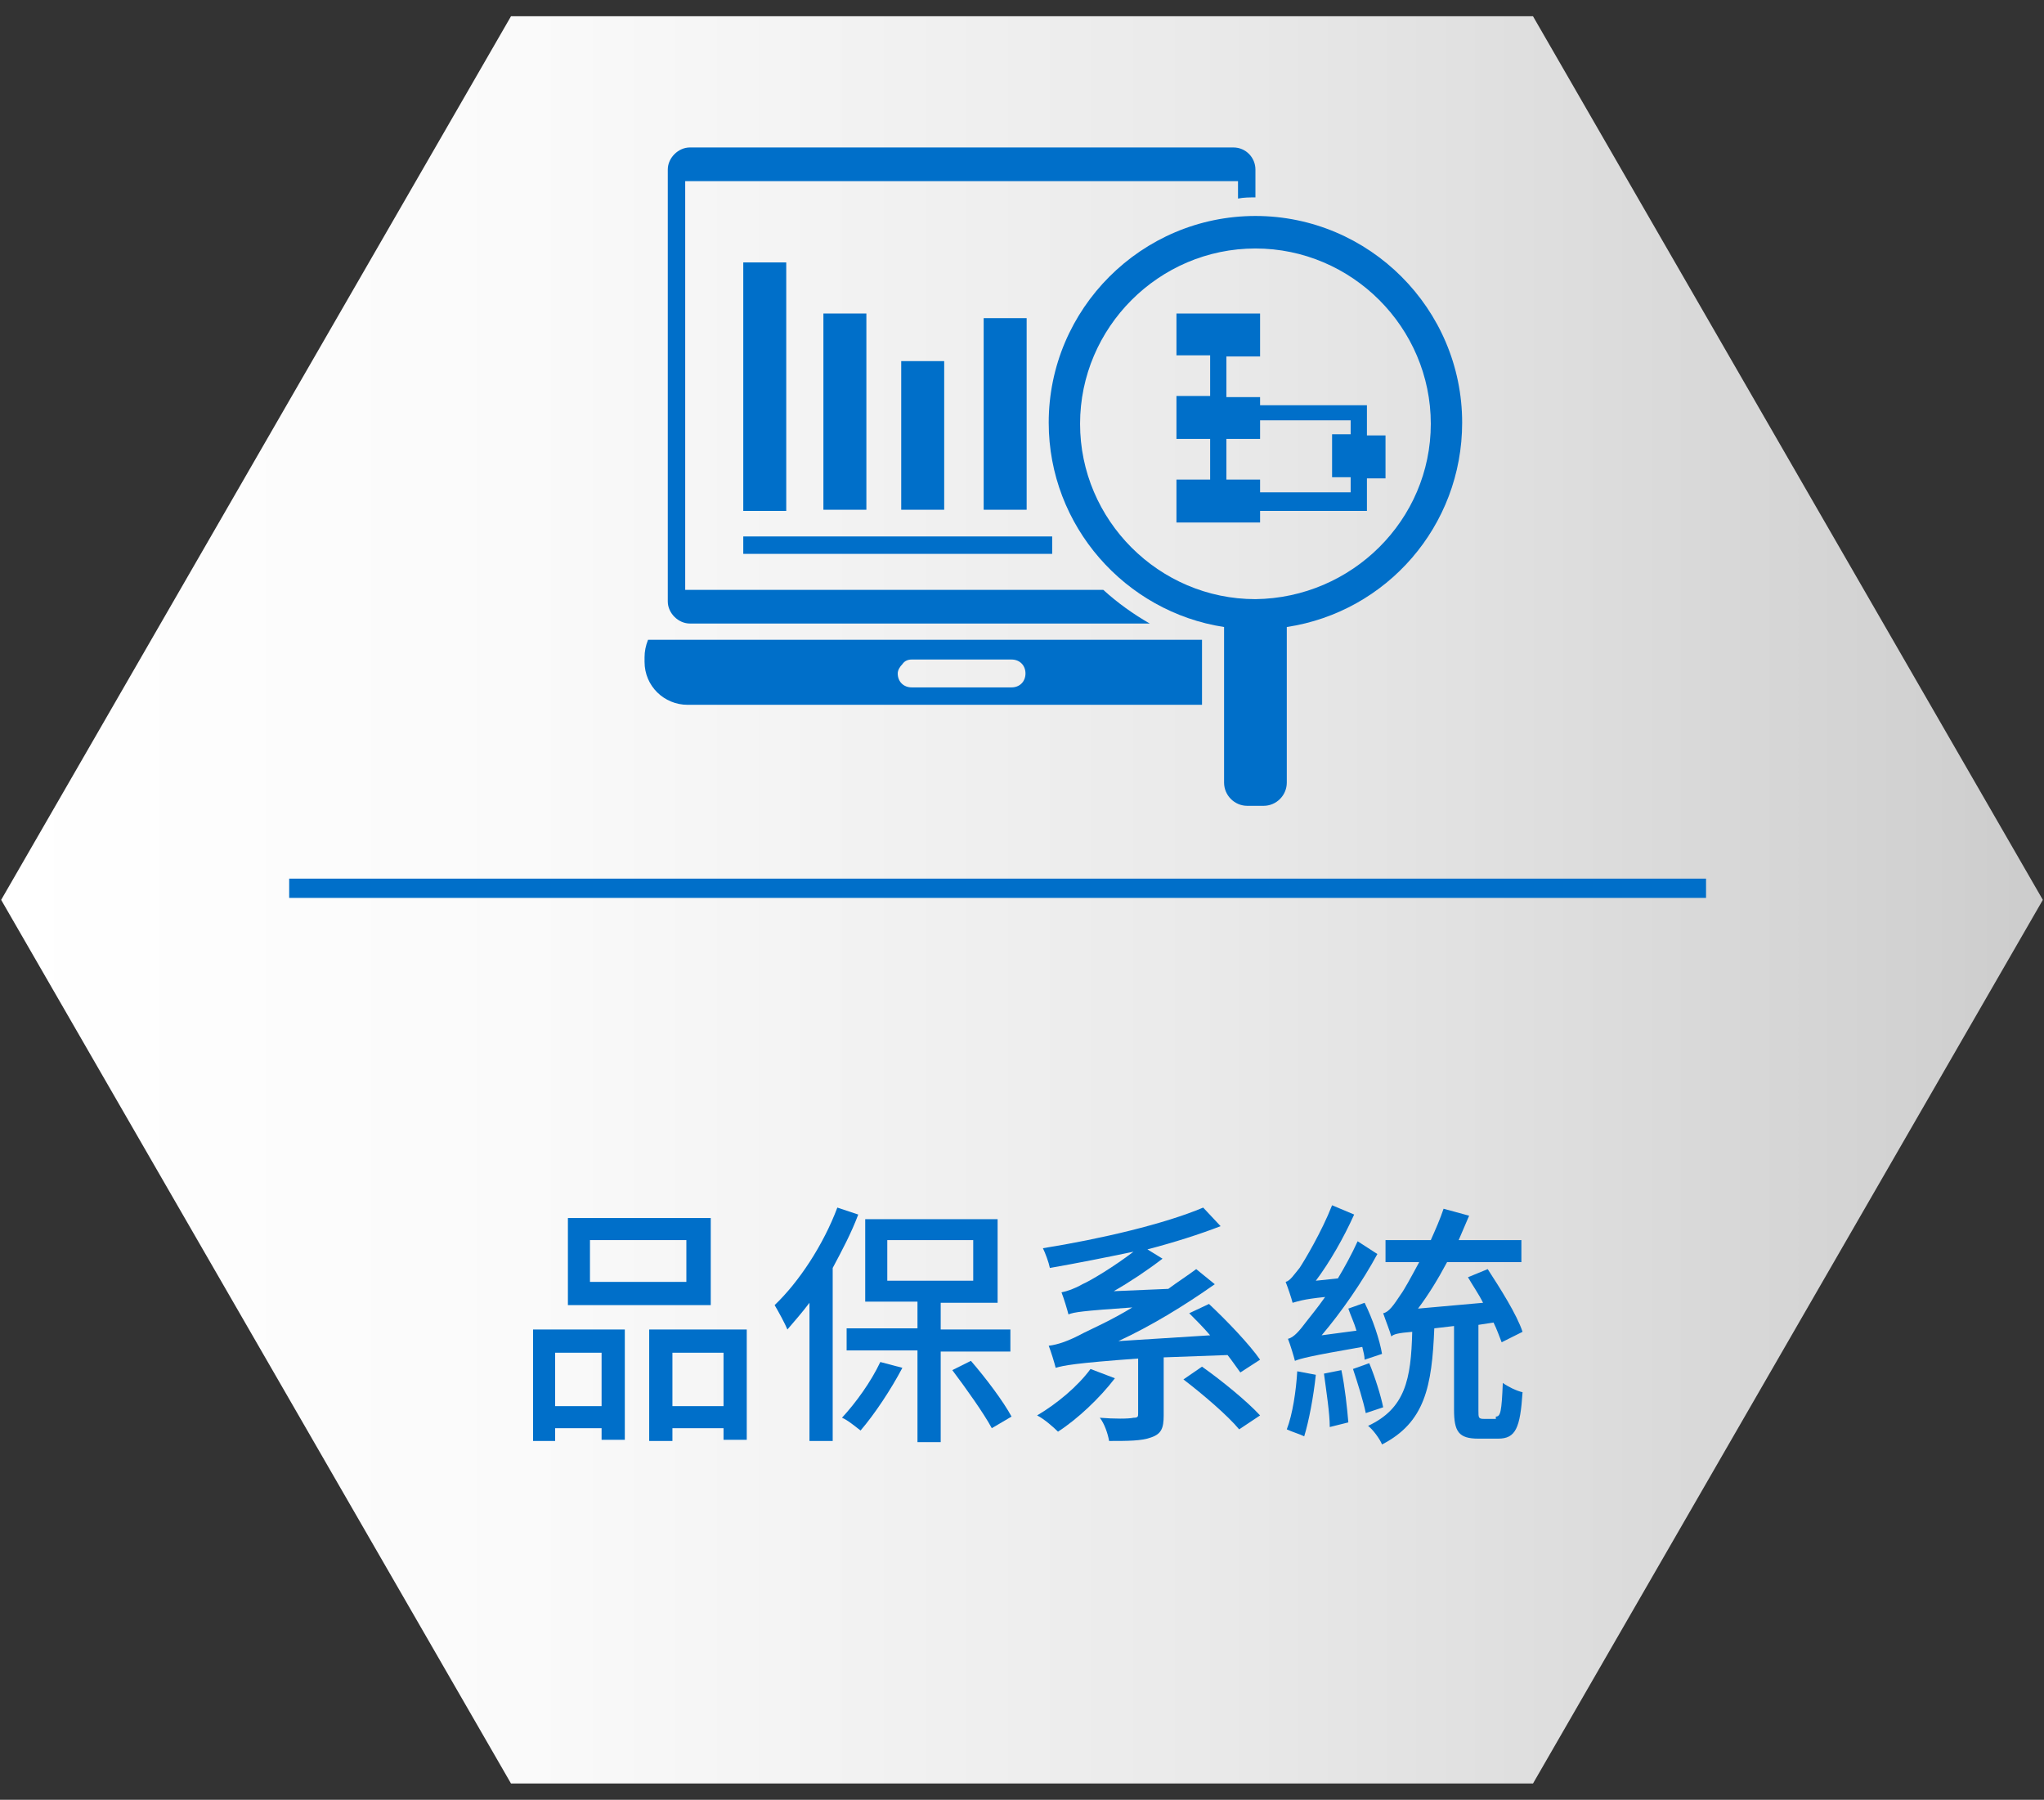 <?xml version="1.0" encoding="utf-8"?>
<!-- Generator: Adobe Illustrator 27.8.1, SVG Export Plug-In . SVG Version: 6.00 Build 0)  -->
<svg version="1.0" id="圖層_1" xmlns="http://www.w3.org/2000/svg" xmlns:xlink="http://www.w3.org/1999/xlink" x="0px" y="0px"
	 viewBox="0 0 176 155" style="enable-background:new 0 0 176 155;" xml:space="preserve">
<rect x="0" y="0" width="176" height="155" fill="#333333" stroke="none"/>
<style type="text/css">
	.st0{fill:url(#SVGID_1_);}
	.st1{fill:#006FC9;}
	.st2{fill:none;stroke:#006FC9;stroke-width:1.87;stroke-miterlimit:10;}
	.st3{fill:#1B75BB;}
	.st4{fill:url(#SVGID_00000174596655076853460090000017839512939301436853_);}
	.st5{fill:none;stroke:#006FC9;stroke-width:2.506;stroke-linecap:round;stroke-linejoin:round;stroke-miterlimit:10;}
	.st6{fill:url(#SVGID_00000049183869498494353500000011477585681539562122_);}
	.st7{fill:none;stroke:#006FC9;stroke-width:1.87;stroke-linecap:round;stroke-linejoin:round;stroke-miterlimit:10;}
	.st8{fill:url(#SVGID_00000139293886071116994050000009489896972975141285_);}
	.st9{fill:none;stroke:#006FC9;stroke-width:2.15;stroke-linecap:round;stroke-linejoin:round;stroke-miterlimit:10;}
	.st10{fill:#0083BD;}
	.st11{fill:none;stroke:#FFFFFF;stroke-miterlimit:10;}
	.st12{fill:#FFFFFF;}
	.st13{fill:url(#SVGID_00000072982119827451367400000004211219236212681356_);}
	.st14{fill:none;stroke:#006FC9;stroke-width:1.66;stroke-miterlimit:10;}
	.st15{fill:none;stroke:#006FC9;stroke-width:1.66;stroke-linecap:round;stroke-linejoin:round;stroke-miterlimit:10;}
	.st16{fill:url(#SVGID_00000008129272779342351410000014609008669840839043_);}
	.st17{fill:url(#SVGID_00000064340069567012080510000004951833763034351237_);}
	.st18{fill:url(#SVGID_00000085945043832158113520000012318938914493135758_);}
	.st19{fill:none;stroke:#006FC9;stroke-width:1.771;stroke-linecap:round;stroke-linejoin:round;stroke-miterlimit:10;}
	.st20{fill:url(#SVGID_00000088091654937228665110000011597095965626655376_);}
	.st21{fill:url(#SVGID_00000059288681013135538250000017060154421406297516_);}
	.st22{fill:url(#SVGID_00000021840134775814149380000002043656697284849540_);}
	.st23{fill:none;stroke:#006FC9;stroke-width:1.909;stroke-linecap:round;stroke-linejoin:round;stroke-miterlimit:10;}
	.st24{fill:url(#SVGID_00000005267869322264986240000010988036896845600929_);}
	.st25{fill:none;stroke:#006FC9;stroke-width:2.225;stroke-linecap:round;stroke-linejoin:round;stroke-miterlimit:10;}
	.st26{fill:url(#SVGID_00000136412948763713592860000009870844310749303994_);}
	.st27{fill:url(#SVGID_00000032625841106520945100000003673110013391601079_);}
	.st28{fill:url(#SVGID_00000141436597991363847110000017748637572654435002_);}
	.st29{fill:url(#SVGID_00000141418037481323909510000010565719075580463793_);}
	.st30{fill:url(#SVGID_00000070109311720130557410000014602569104013402040_);}
	.st31{fill:url(#SVGID_00000073717978179261174330000006138533150534147225_);}
	.st32{fill:url(#SVGID_00000018212956443641098240000008398548605072785587_);}
	.st33{fill:url(#SVGID_00000040533241046437609820000012327234170981199013_);}
</style>
<g>
	<g>
		<linearGradient id="SVGID_1_" gradientUnits="userSpaceOnUse" x1="9.263787e-02" y1="77.5" x2="175.907" y2="77.5">
			<stop  offset="0" style="stop-color:#FFFFFF"/>
			<stop  offset="0.259" style="stop-color:#FAFAFA"/>
			<stop  offset="0.585" style="stop-color:#EAEAEA"/>
			<stop  offset="0.945" style="stop-color:#D1D1D1"/>
			<stop  offset="1" style="stop-color:#CCCCCC"/>
		</linearGradient>
		<polygon class="st0" points="132,1.4 44,1.4 0.1,77.5 44,153.6 132,153.6 175.9,77.5 		"/>
	</g>
	<g>
		<g>
			<path class="st1" d="M45.8,114.5h8v9.5h-2v-1h-4v1.1h-1.9V114.5z M47.8,116.5v4.6h4v-4.6H47.8z M61.2,112.4H48.9v-7.5h12.3V112.4
				z M59.1,106.8h-8.3v3.6h8.3V106.8z M64.3,114.5v9.5h-2v-1h-4.4v1.1h-2v-9.6H64.3z M62.3,121.1v-4.6h-4.4v4.6H62.3z"/>
			<path class="st1" d="M73.9,104.6c-0.6,1.6-1.4,3.1-2.2,4.6v14.9h-2v-11.9c-0.6,0.8-1.3,1.6-1.9,2.3c-0.2-0.5-0.8-1.6-1.1-2.1
				c2.1-2,4.2-5.2,5.4-8.4L73.9,104.6z M77.7,117.8c-1,1.9-2.4,4-3.6,5.4c-0.4-0.3-1.1-0.9-1.6-1.1c1.2-1.3,2.5-3.1,3.3-4.8
				L77.7,117.8z M81,116.3v7.9h-2v-7.9h-6.1v-1.9H79v-2.3h-4.5V105h11.4v7.2H81v2.3h6v1.9H81z M76.4,110.3h7.4v-3.5h-7.4V110.3z
				 M83.6,117.2c1.3,1.5,2.8,3.5,3.5,4.8l-1.7,1c-0.7-1.3-2.2-3.4-3.4-5L83.6,117.2z"/>
			<path class="st1" d="M96,118.7c-1.3,1.7-3.2,3.5-4.9,4.6c-0.4-0.4-1.2-1.1-1.8-1.4c1.7-1,3.5-2.5,4.6-4L96,118.7z M100.2,116.9v5
				c0,1.1-0.2,1.6-1.1,1.9c-0.8,0.3-2,0.3-3.6,0.3c-0.1-0.6-0.4-1.5-0.8-2c1.2,0.1,2.5,0.1,2.9,0c0.4,0,0.4-0.1,0.4-0.4v-4.7
				c-5.5,0.4-6.4,0.6-7.1,0.8c-0.1-0.4-0.4-1.4-0.6-1.9c0.8-0.1,1.7-0.4,3-1.1c0.8-0.4,2.4-1.1,4.2-2.2c-4.3,0.3-5,0.4-5.5,0.6
				c-0.1-0.4-0.4-1.4-0.6-1.9c0.5-0.1,1.1-0.3,1.8-0.7c0.7-0.3,2.7-1.5,4.4-2.8c-2.4,0.5-4.9,1-7.2,1.4c-0.1-0.5-0.4-1.3-0.6-1.7
				c5-0.8,10.5-2.1,13.8-3.5l1.5,1.6c-1.8,0.7-4,1.4-6.3,2l1.3,0.8c-1.3,1-2.8,2-4.2,2.8l4.7-0.2c0.8-0.6,1.6-1.1,2.4-1.7l1.6,1.3
				c-2.7,1.9-5.5,3.6-8.3,4.9l7.9-0.5c-0.6-0.7-1.2-1.3-1.8-1.9l1.7-0.8c1.6,1.5,3.5,3.5,4.4,4.8l-1.7,1.1c-0.3-0.4-0.7-1-1.1-1.5
				L100.2,116.9z M103.5,117.7c1.7,1.2,3.9,3,5,4.2l-1.8,1.2c-1-1.2-3.1-3-4.8-4.3L103.5,117.7z"/>
			<path class="st1" d="M113.3,118.4c-0.2,1.9-0.6,4-1,5.3c-0.4-0.2-1.1-0.4-1.5-0.6c0.5-1.3,0.8-3.3,0.9-5L113.3,118.4z
				 M117.5,117.1c0-0.3-0.1-0.7-0.2-1.1c-4.6,0.8-5.3,1-5.8,1.2c-0.1-0.4-0.4-1.4-0.6-1.9c0.5-0.1,1-0.7,1.6-1.5
				c0.3-0.4,0.9-1.1,1.6-2.1c-2,0.2-2.4,0.4-2.8,0.5c-0.1-0.4-0.4-1.3-0.6-1.8c0.4-0.1,0.7-0.6,1.2-1.2c0.4-0.6,1.9-3.1,2.8-5.4
				l1.9,0.8c-0.9,2-2.1,4.1-3.3,5.7l1.9-0.2c0.6-1,1.2-2.1,1.7-3.2l1.7,1.1c-1.3,2.4-3.1,5-4.8,7l3-0.4c-0.2-0.7-0.5-1.3-0.7-1.9
				l1.4-0.5c0.7,1.4,1.3,3.2,1.5,4.4L117.5,117.1z M115.5,118c0.3,1.4,0.5,3.3,0.6,4.5l-1.6,0.4c0-1.2-0.3-3.1-0.5-4.6L115.5,118z
				 M117.9,117.4c0.5,1.2,1,2.8,1.2,3.8l-1.5,0.5c-0.2-1-0.7-2.6-1.1-3.8L117.9,117.4z M128.8,122c0.4,0,0.5-0.4,0.6-2.9
				c0.4,0.3,1.2,0.7,1.7,0.8c-0.2,3.1-0.6,4-2.1,4h-1.7c-1.7,0-2.1-0.6-2.1-2.5v-7.2l-1.7,0.2c-0.2,5-0.8,8.1-4.5,10
				c-0.2-0.5-0.8-1.3-1.2-1.6c3.2-1.5,3.7-4,3.8-8.1c-1.2,0.1-1.6,0.2-1.8,0.4c-0.1-0.4-0.5-1.4-0.7-2c0.5-0.1,0.9-0.7,1.5-1.6
				c0.3-0.4,0.9-1.5,1.6-2.8h-2.9v-1.9h3.9c0.4-0.9,0.8-1.8,1.1-2.7l2.2,0.6c-0.3,0.7-0.6,1.4-0.9,2.1h5.4v1.9h-6.4
				c-0.8,1.5-1.6,2.8-2.5,4l5.6-0.5c-0.4-0.8-0.9-1.5-1.3-2.2l1.7-0.7c1.1,1.7,2.5,3.9,3,5.4l-1.8,0.9c-0.2-0.5-0.4-1.1-0.7-1.7
				l-1.3,0.2v7.4c0,0.6,0,0.7,0.5,0.7H128.8z"/>
		</g>
	</g>
	<line class="st14" x1="24.9" y1="76.5" x2="146.9" y2="76.5"/>
	<g>
		<g id="XMLID_00000168113425933943739980000003848155263793178277_">
			<g>
				<path class="st1" d="M95,50.8c1.2,1.1,2.6,2.1,4,2.9H59.4c-1,0-1.9-0.9-1.9-1.9V14.6c0-1,0.9-1.9,1.9-1.9h46.8
					c1.1,0,1.9,0.9,1.9,1.9V17c-0.5,0-1,0-1.5,0.1v-1.5H59v35.2H95z"/>
				<path class="st1" d="M103.5,55.2v5.5H59.2c-2,0-3.7-1.6-3.7-3.7v-0.4c0-0.5,0.1-1,0.3-1.5H103.5z M88.3,58
					c0-0.7-0.5-1.2-1.2-1.2h-8.6c-0.3,0-0.6,0.1-0.8,0.4c-0.2,0.2-0.4,0.5-0.4,0.8c0,0.7,0.5,1.2,1.2,1.2h8.6
					C87.8,59.2,88.3,58.7,88.3,58z"/>
				<rect x="70.9" y="27" class="st1" width="3.7" height="16.9"/>
				<rect x="64" y="22.6" class="st1" width="3.7" height="21.4"/>
				<path class="st1" d="M116.3,41.1h-1.6v-3.7h1.6v-1.2h-7.8v1.6h-2.9v3.5h2.9v1.1h7.8V41.1z M104.2,30.6h-2.9V27h7.2v3.7h-2.9v3.5
					h2.9v0.7h9.2v2.6h1.6v3.7h-1.6v2.8h-9.2V45h-7.2v-3.7h2.9v-3.5h-2.9v-3.7h2.9V30.6z"/>
				<rect x="77.6" y="31.1" class="st1" width="3.7" height="12.8"/>
				<path class="st1" d="M105.4,67.4V54c-8.5-1.3-15.1-8.7-15.1-17.6c0-9.8,8-17.8,17.8-17.8c9.8,0,17.8,8,17.8,17.8
					c0,8.9-6.5,16.3-15.1,17.6v13.4c0,1.1-0.9,2-2,2h-1.4C106.3,69.4,105.4,68.5,105.4,67.4z M123.2,36.5c0-8.3-6.8-15.1-15.1-15.1
					c-8.3,0-15.1,6.8-15.1,15.1c0,8.3,6.8,15.1,15.1,15.1C116.4,51.5,123.2,44.8,123.2,36.5z"/>
				<rect x="84.7" y="27.4" class="st1" width="3.7" height="16.5"/>
				<rect x="64" y="46.2" class="st1" width="26.6" height="1.5"/>
			</g>
		</g>
	</g>
</g>
</svg>

